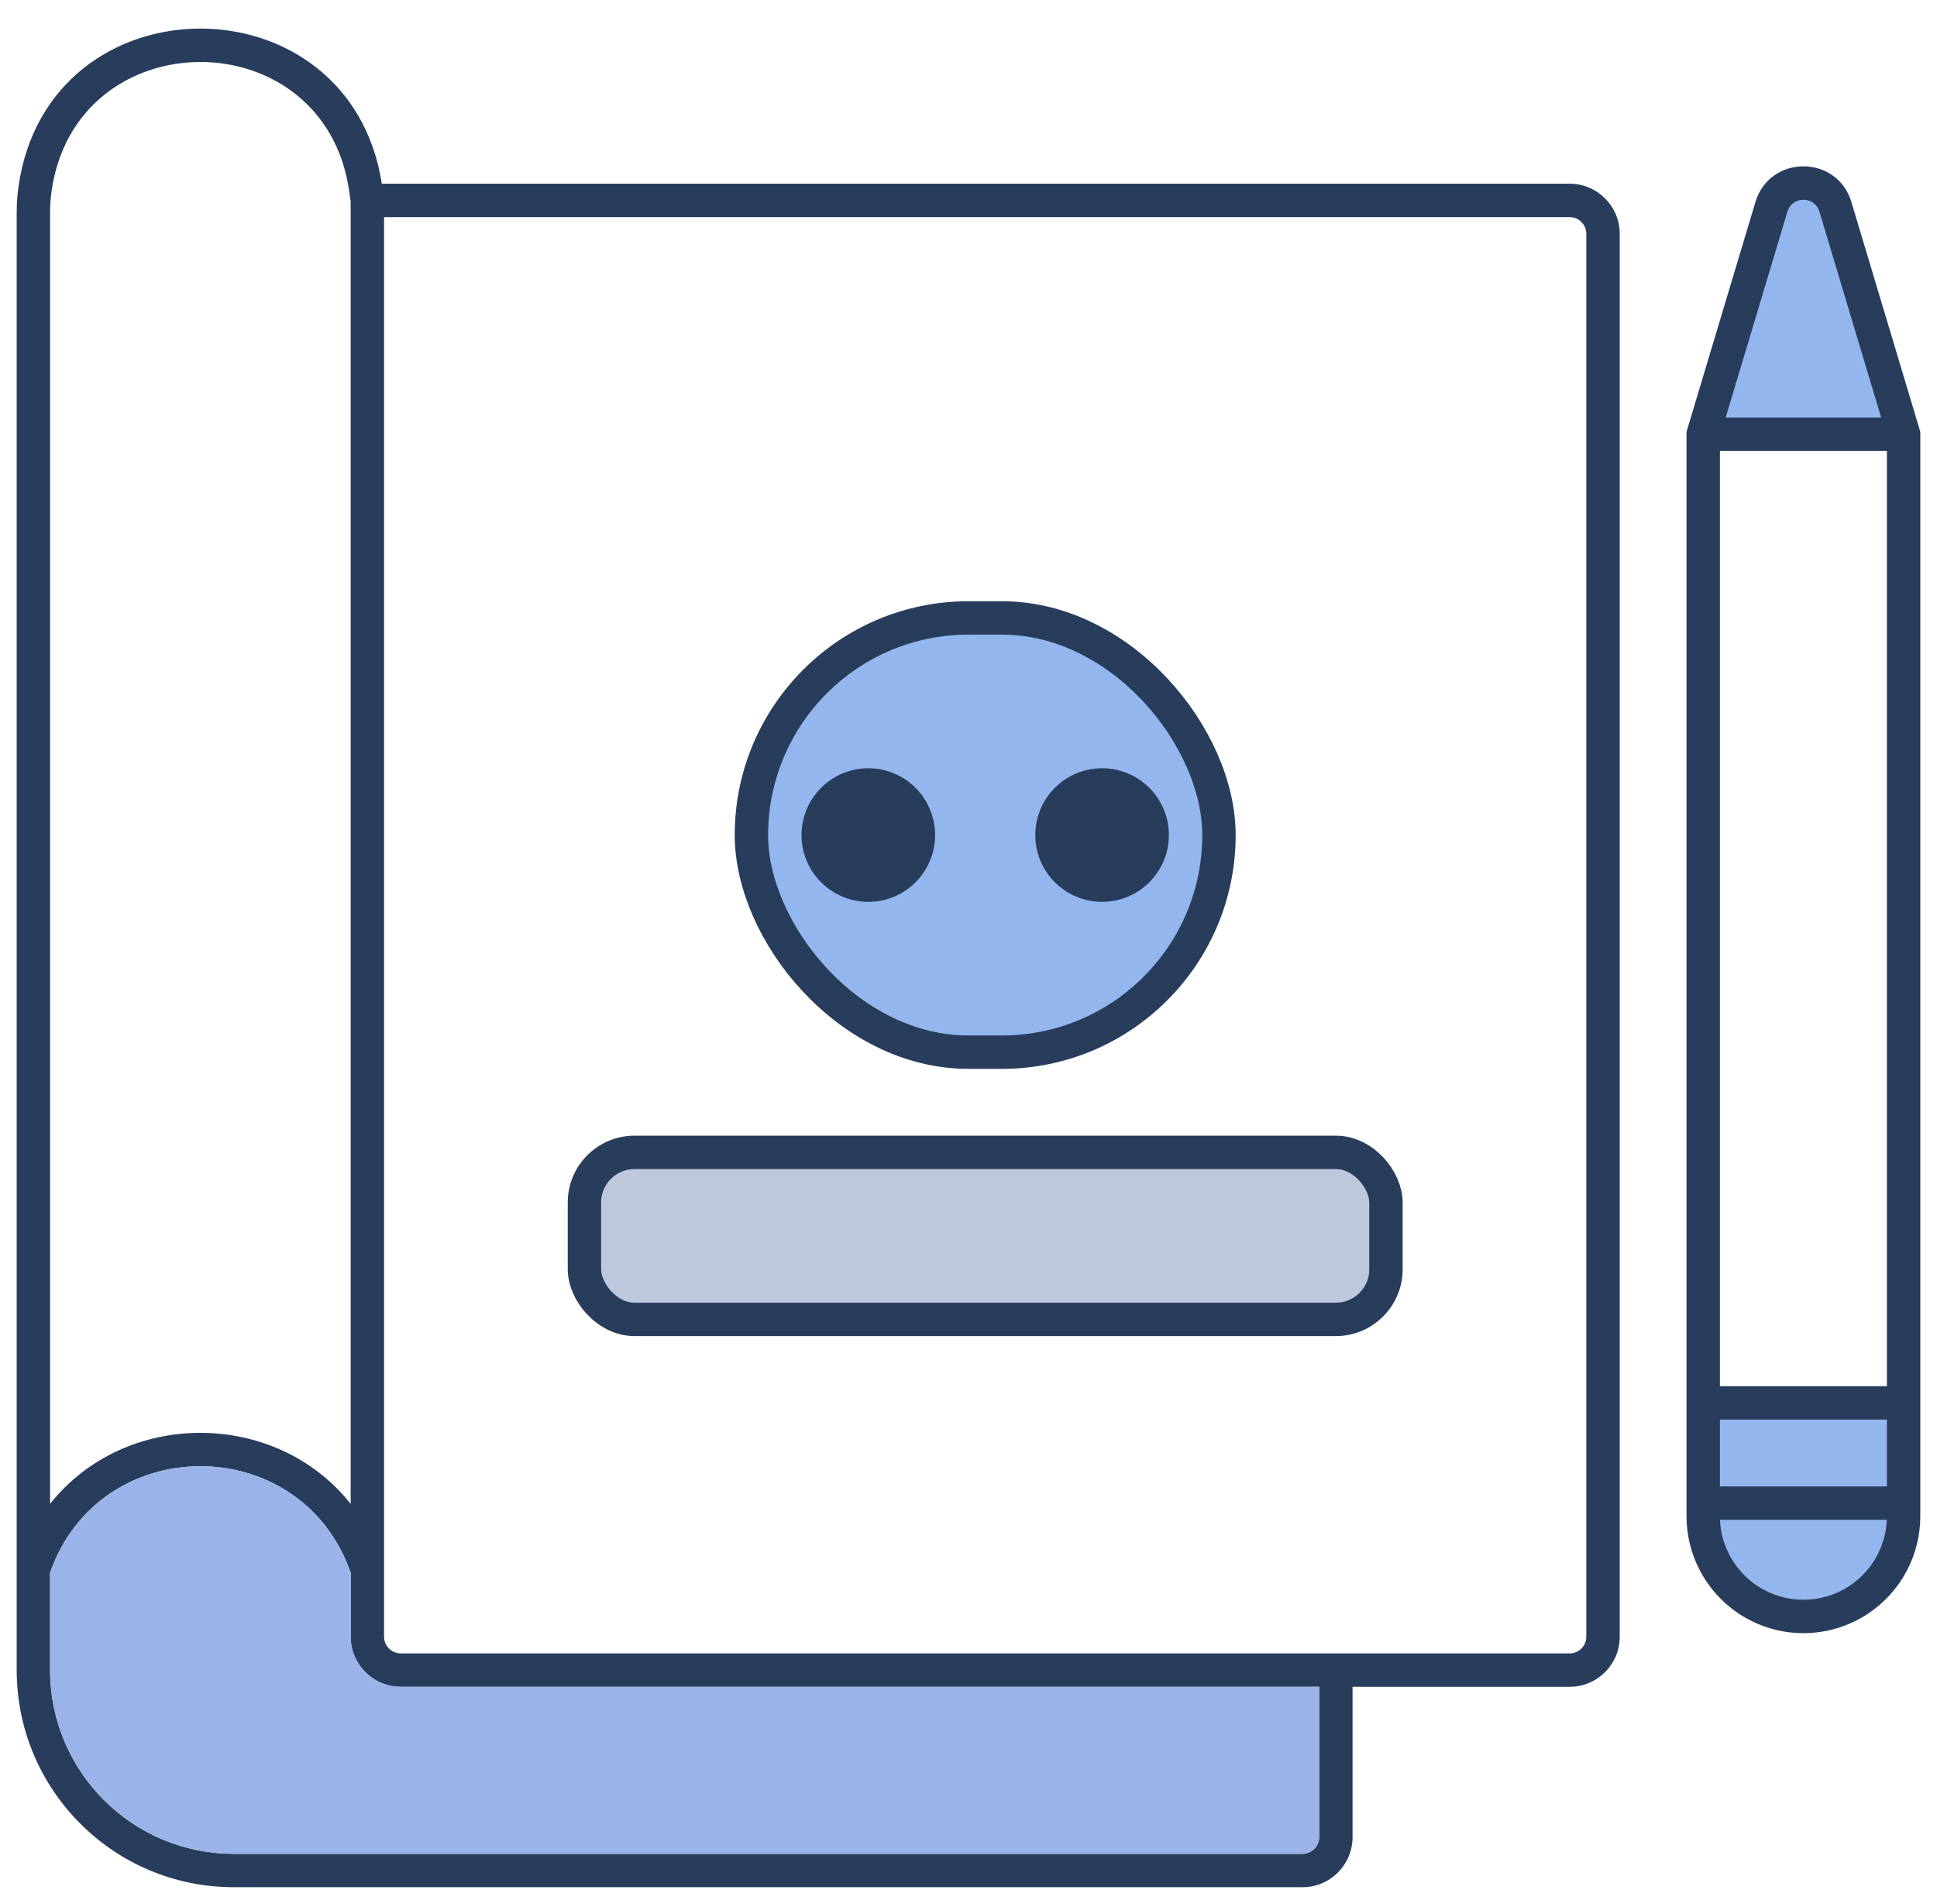 <?xml version="1.0" encoding="UTF-8"?> <svg xmlns="http://www.w3.org/2000/svg" width="58" height="57" viewBox="0 0 58 57" fill="none"><path fill-rule="evenodd" clip-rule="evenodd" d="M11.433 5.5C10.47 -0.718 1.451 -0.693 0.555 5.578C0.518 5.835 0.5 6.095 0.5 6.355V50C0.5 53.59 3.41 56.5 7 56.5H39C39.828 56.5 40.5 55.829 40.5 55V50.5H47C47.828 50.5 48.5 49.829 48.5 49V7C48.5 6.172 47.828 5.5 47 5.5H11.433ZM39.5 50.5H12C11.172 50.5 10.5 49.829 10.5 49V47.083C9.014 42.834 2.986 42.834 1.5 47.083V50C1.5 53.038 3.962 55.5 7 55.5H39C39.276 55.5 39.5 55.276 39.5 55V50.5ZM1.5 45.023V6.355C1.5 6.143 1.515 5.93 1.545 5.719C2.281 0.568 9.719 0.568 10.455 5.719L10.5 6.036V45.023C8.25 42.188 3.75 42.188 1.5 45.023ZM11.5 6.5V49C11.5 49.276 11.724 49.5 12 49.5H47C47.276 49.5 47.5 49.276 47.5 49V7C47.5 6.724 47.276 6.5 47 6.5H11.5Z" fill="#283D5C"></path><path d="M12 50.5H39.5V55C39.5 55.276 39.276 55.5 39 55.5H7C3.962 55.5 1.5 53.038 1.5 50V47.083C2.986 42.834 9.014 42.834 10.5 47.083V49C10.5 49.829 11.172 50.5 12 50.5Z" fill="#9AB4E9"></path><path fill-rule="evenodd" clip-rule="evenodd" d="M57 13L54.958 6.193C54.673 5.242 53.327 5.242 53.042 6.193L51 13H57ZM51 42V45V45.394C51 46.397 51.501 47.334 52.336 47.891C53.344 48.562 54.656 48.562 55.664 47.891C56.499 47.334 57 46.397 57 45.394V45V42H51Z" fill="#93B6EE"></path><path fill-rule="evenodd" clip-rule="evenodd" d="M52.563 6.049C52.991 4.624 55.009 4.624 55.437 6.049L57.5 12.927V45.394C57.5 46.565 56.915 47.657 55.941 48.306C54.766 49.09 53.234 49.09 52.059 48.306C51.085 47.657 50.5 46.565 50.5 45.394V12.927L52.563 6.049ZM54.479 6.336C54.336 5.861 53.664 5.861 53.521 6.336L51.672 12.5H56.328L54.479 6.336ZM56.5 13.5H54H51.5V41.5H54H56.5V13.5ZM56.5 42.5H51.5V44.5H56.5V42.5ZM56.498 45.5H51.502C51.536 46.296 51.947 47.03 52.613 47.474C53.453 48.034 54.547 48.034 55.387 47.474C56.053 47.03 56.464 46.296 56.498 45.5Z" fill="#283D5C"></path><rect x="17.5" y="34.5" width="24" height="5" rx="1.5" fill="#BDC8DD" stroke="#283D5C"></rect><rect x="22.5" y="18.5" width="14" height="13" rx="6.5" fill="#93B6EE" stroke="#283D5C"></rect><circle cx="26" cy="25" r="2" fill="#283D5C"></circle><circle cx="33" cy="25" r="2" fill="#283D5C"></circle></svg> 